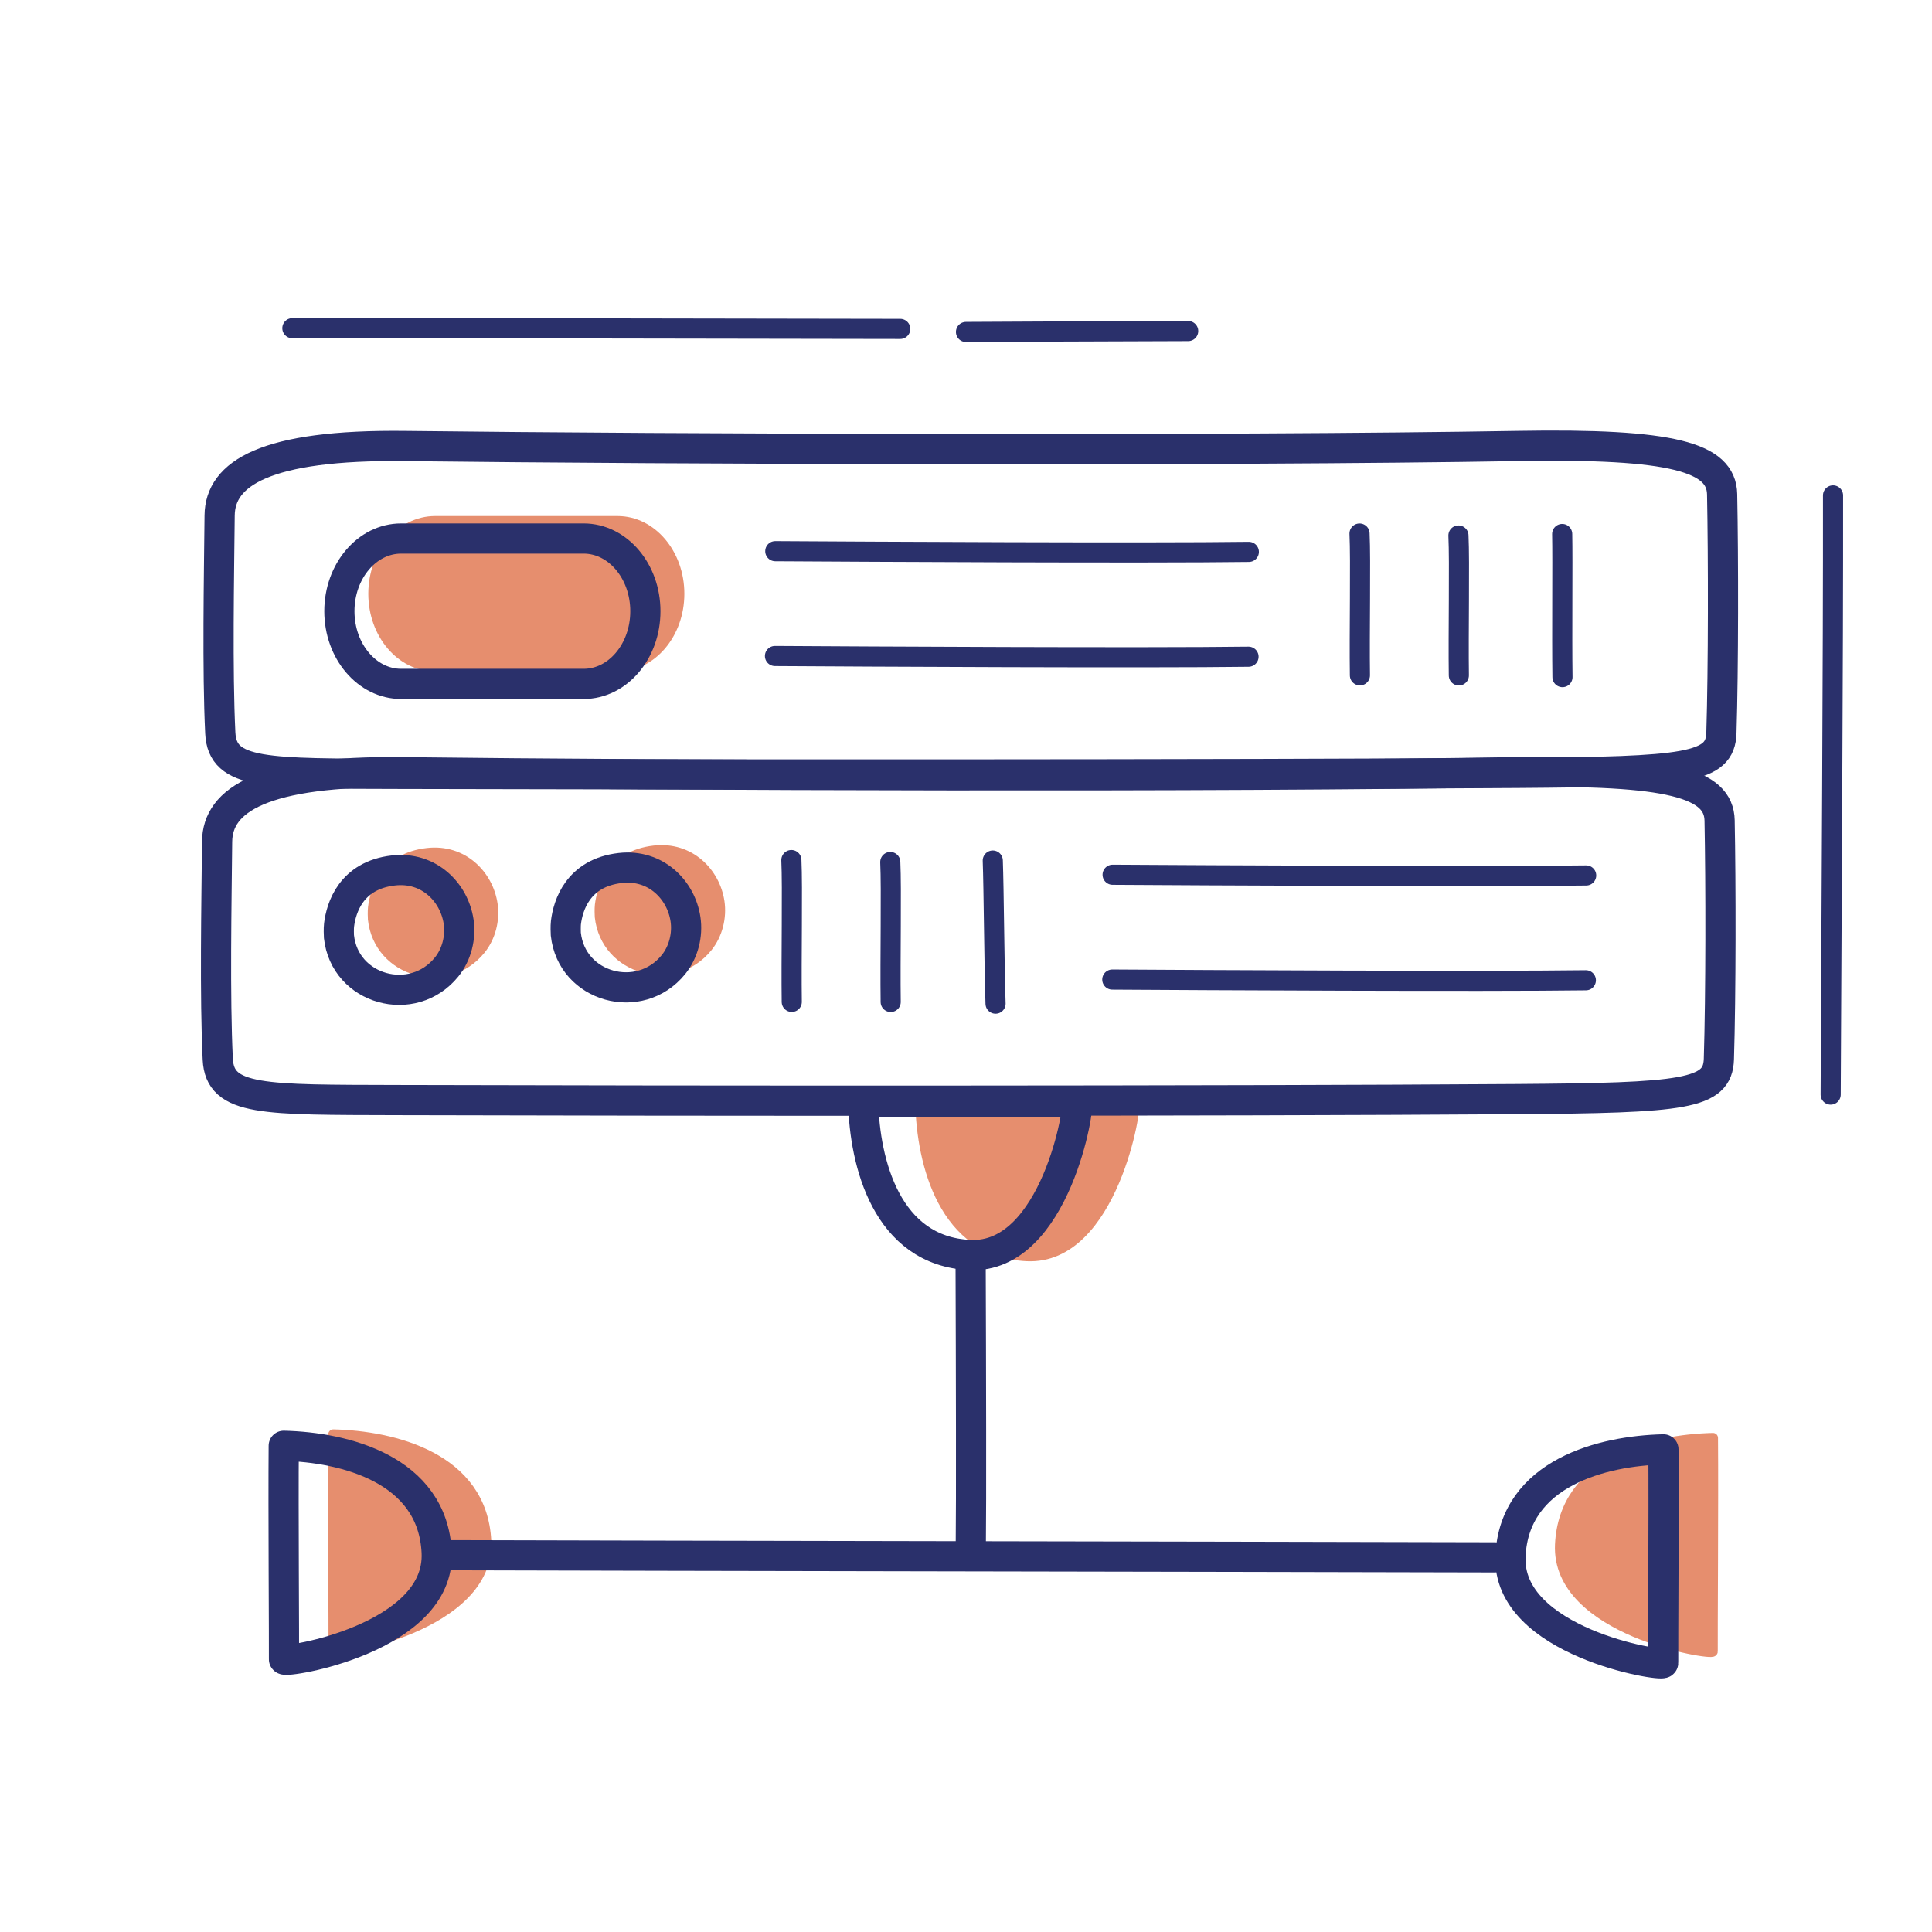 <svg xmlns="http://www.w3.org/2000/svg" width="192" height="192" style="width:100%;height:100%;transform:translate3d(0,0,0);content-visibility:visible" viewBox="0 0 192 192"><defs><clipPath id="a"><path d="M0 0h192v192H0z"/></clipPath><clipPath id="c"><path d="M0 0h192v192H0z"/></clipPath><clipPath id="b"><path d="M0 0h192v192H0z"/></clipPath></defs><g clip-path="url(#a)"><g clip-path="url(#b)" style="display:block"><g style="display:block"><path fill="#E68E6E" d="M48.322 153.148c-.387-8.302-9.213-10.461-15.2-10.6-.052 6.117.045 19.956.025 21.219-.007.435 15.574-2.062 15.175-10.619" class="secondary"/><path fill="none" stroke="#E68E6E" stroke-linecap="round" stroke-linejoin="round" d="M48.322 153.148c-.387-8.302-9.213-10.461-15.2-10.6-.052 6.117.045 19.956.025 21.219-.007.435 15.574-2.062 15.175-10.619" class="secondary"/></g><g style="display:block"><path fill="#E68E6E" d="M155.034 153.504c.387-8.302 9.213-10.461 15.2-10.6.052 6.117-.045 19.956-.025 21.219.007.435-15.574-2.062-15.175-10.619" class="secondary"/><path fill="none" stroke="#E68E6E" stroke-linecap="round" stroke-linejoin="round" d="M155.034 153.504c.387-8.302 9.213-10.461 15.2-10.6.052 6.117-.045 19.956-.025 21.219.007.435-15.574-2.062-15.175-10.619" class="secondary"/></g><g style="display:block"><path fill="#E68E6E" d="M102.06 124.839c-8.302-.387-10.461-9.213-10.6-15.2 6.117-.052 19.956.045 21.219.025.435-.007-2.062 15.574-10.619 15.175" class="secondary"/><path fill="none" stroke="#E68E6E" stroke-linecap="round" stroke-linejoin="round" d="M102.06 124.839c-8.302-.387-10.461-9.213-10.6-15.2 6.117-.052 19.956.045 21.219.025.435-.007-2.062 15.574-10.619 15.175" class="secondary"/></g><g style="display:block"><path fill="#E68E6E" d="M37.06 91.344c-.012-.115-.03-.812.01-1.143.208-1.72 1.194-4.947 5.399-5.428 3.551-.406 6.054 2.194 6.484 5.088.231 1.553-.184 3.258-1.192 4.503-3.361 4.154-10.132 2.288-10.701-3.02" class="secondary"/><path fill="none" stroke="#E68E6E" stroke-linecap="round" stroke-linejoin="round" d="M37.06 91.344c-.012-.115-.03-.812.01-1.143.208-1.72 1.194-4.947 5.399-5.428 3.551-.406 6.054 2.194 6.484 5.088.231 1.553-.184 3.258-1.192 4.503-3.361 4.154-10.132 2.288-10.701-3.02" class="secondary"/></g><g style="display:block"><path fill="#E68E6E" d="M59.606 91.1c-.012-.115-.03-.812.01-1.143.208-1.72 1.194-4.947 5.399-5.428 3.551-.406 6.054 2.194 6.484 5.088.231 1.553-.184 3.258-1.192 4.503-3.361 4.154-10.132 2.288-10.701-3.02" class="secondary"/><path fill="none" stroke="#E68E6E" stroke-linecap="round" stroke-linejoin="round" d="M59.606 91.1c-.012-.115-.03-.812.01-1.143.208-1.72 1.194-4.947 5.399-5.428 3.551-.406 6.054 2.194 6.484 5.088.231 1.553-.184 3.258-1.192 4.503-3.361 4.154-10.132 2.288-10.701-3.02" class="secondary"/></g><g style="display:block"><path fill="#E68E6E" d="M61.373 51.783c3.387 0 6.137 3.237 6.137 7.224s-2.75 7.224-6.137 7.224H43.239c-3.387 0-6.137-3.237-6.137-7.224s2.75-7.224 6.137-7.224z" class="secondary"/><path fill="none" stroke="#E68E6E" stroke-linecap="round" stroke-linejoin="round" d="M61.373 51.783c3.387 0 6.137 3.237 6.137 7.224s-2.75 7.224-6.137 7.224H43.239c-3.387 0-6.137-3.237-6.137-7.224s2.75-7.224 6.137-7.224z" class="secondary"/></g><path fill="none" stroke="#2A306B" stroke-linecap="round" stroke-linejoin="round" stroke-width="3" d="M-.107 52.082C-.031 21.846.039-30.07.107-52.082" class="primary" style="display:block" transform="rotate(-90 125.554 29.107)"/><path fill="none" stroke="#2A306B" stroke-linecap="round" stroke-linejoin="round" stroke-width="3" d="M7.604-.033c-.387-8.302-9.213-10.461-15.2-10.6-.052 6.117.045 19.956.025 21.219-.007.435 15.574-2.062 15.175-10.619" class="primary" style="display:block" transform="translate(35.793 154.314)"/><path fill="none" stroke="#2A306B" stroke-linecap="round" stroke-linejoin="round" stroke-width="3" d="M7.604-.033c-.387-8.302-9.213-10.461-15.2-10.6-.052 6.117.045 19.956.025 21.219-.007.435 15.574-2.062 15.175-10.619" class="primary" style="display:block" transform="matrix(-1 0 0 1 157.713 154.669)"/><path fill="none" stroke="#2A306B" stroke-linecap="round" stroke-linejoin="round" stroke-width="3" d="M.035 14.049C.084 10.045.059-2.826.017-14.122" class="primary" style="display:block" transform="translate(96.443 139.392)"/><path fill="none" stroke="#2A306B" stroke-linecap="round" stroke-linejoin="round" stroke-width="3" d="M7.604-.033c-.387-8.302-9.213-10.461-15.2-10.6-.052 6.117.045 19.956.025 21.219-.007.435 15.574-2.062 15.175-10.619" class="primary" style="display:block" transform="matrix(0 1 1 0 96.418 117.118)"/><path fill="none" stroke="#2A306B" stroke-linecap="round" stroke-linejoin="round" stroke-width="3" d="M-74.648-9.408c.041-4.136 4.455-7.065 18.466-6.895 26.357.319 81.448.499 110.516-.003 15.429-.267 20.262 1.11 20.335 4.796.122 6.207.128 17.325-.072 23.723-.11 3.515-3.43 3.851-20.211 3.968-29.179.203-83.081.18-111.012.097-13.445-.04-17.753.116-17.957-4.062-.302-6.179-.125-15.542-.065-21.624" class="primary" style="display:block" transform="translate(96.224 93.046)"/><path fill="none" stroke="#2A306B" stroke-linecap="round" stroke-linejoin="round" stroke-width="3" d="M-.662-5.97c.115-.012.812-.03 1.143.01 1.72.208 4.947 1.194 5.428 5.399C6.315 2.99 3.715 5.493.821 5.923c-1.553.231-3.258-.184-4.503-1.192C-7.836 1.37-5.97-5.401-.662-5.97" class="primary" style="display:block" transform="rotate(-90 66.035 26.38)"/><path fill="none" stroke="#2A306B" stroke-linecap="round" stroke-linejoin="round" stroke-width="3" d="M-.662-5.97c.115-.012.812-.03 1.143.01 1.72.208 4.947 1.194 5.428 5.399C6.315 2.99 3.715 5.493.821 5.923c-1.553.231-3.258-.184-4.503-1.192C-7.836 1.37-5.97-5.401-.662-5.97" class="primary" style="display:block" transform="rotate(-90 77.186 14.985)"/><path fill="none" stroke="#2A306B" stroke-linecap="round" stroke-linejoin="round" stroke-width="2" d="M7.047-.026C4.377.1-2.778-.048-7.047.012" class="primary" style="display:block" transform="rotate(-90 85.596 6.924)"/><path fill="none" stroke="#2A306B" stroke-linecap="round" stroke-linejoin="round" stroke-width="2" d="M6.953-.027c-2.67.126-9.636-.02-13.906.04" class="primary" style="display:block" transform="rotate(-90 90.562 2.059)"/><path fill="none" stroke="#2A306B" stroke-linecap="round" stroke-linejoin="round" stroke-width="2" d="M7.111-.014C4.371.041-2.841-.046-7.111.014" class="primary" style="display:block" transform="rotate(-91 94.914 -2.229)"/><path fill="none" stroke="#2A306B" stroke-linecap="round" stroke-linejoin="round" stroke-width="2" d="M.063-23.531c-.055 8.809-.207 36.936-.07 47.062" class="primary" style="display:block" transform="rotate(-90 110.548 -23.553)"/><path fill="none" stroke="#2A306B" stroke-linecap="round" stroke-linejoin="round" stroke-width="2" d="M.063-23.531c-.055 8.809-.207 36.936-.07 47.062" class="primary" style="display:block" transform="rotate(-90 115.74 -18.33)"/><path fill="none" stroke="#2A306B" stroke-linecap="round" stroke-linejoin="round" stroke-width="3" d="M-74.648-9.408c.041-4.136 4.455-7.065 18.466-6.895 26.357.319 81.448.499 110.516-.003 15.429-.267 20.262 1.11 20.335 4.796.122 6.207.128 17.325-.072 23.723-.11 3.515-3.43 3.851-20.211 3.968-29.179.203-83.081.18-111.012.097-13.445-.04-17.753.116-17.957-4.062-.302-6.179-.125-15.542-.065-21.624" class="primary" style="display:block" transform="translate(96.475 60.628)"/><path fill="none" stroke="#2A306B" stroke-linecap="round" stroke-linejoin="round" stroke-width="3" d="M9.067-7.224c3.387 0 6.137 3.237 6.137 7.224s-2.75 7.224-6.137 7.224H-9.067c-3.387 0-6.137-3.237-6.137-7.224s2.75-7.224 6.137-7.224z" class="primary" style="display:block" transform="translate(48.932 60.741)"/><path fill="none" stroke="#2A306B" stroke-linecap="round" stroke-linejoin="round" stroke-width="2" d="M7.047-.026C4.377.1-2.778-.048-7.047.012" class="primary" style="display:block" transform="rotate(-90 97.602 -37.534)"/><path fill="none" stroke="#2A306B" stroke-linecap="round" stroke-linejoin="round" stroke-width="2" d="M6.953-.027c-2.67.126-9.636-.02-13.906.04" class="primary" style="display:block" transform="rotate(-90 102.568 -42.399)"/><path fill="none" stroke="#2A306B" stroke-linecap="round" stroke-linejoin="round" stroke-width="2" d="M7.111-.014C4.371.041-2.841-.046-7.111.014" class="primary" style="display:block" transform="rotate(-90 107.721 -47.542)"/><path fill="none" stroke="#2A306B" stroke-linecap="round" stroke-linejoin="round" stroke-width="2" d="M.063-23.531c-.055 8.809-.207 36.936-.07 47.062" class="primary" style="display:block" transform="rotate(-90 77.708 -22.87)"/><path fill="none" stroke="#2A306B" stroke-linecap="round" stroke-linejoin="round" stroke-width="2" d="M.063-23.531c-.055 8.809-.207 36.936-.07 47.062" class="primary" style="display:block" transform="rotate(-90 82.901 -17.646)"/><path fill="none" stroke="#2A306B" stroke-linecap="round" stroke-linejoin="round" stroke-width="2" d="M-.128 29.603c.074-17.485.256-43.608.235-59.548" class="primary" style="display:block" transform="translate(182.059 79.176)"/><path fill="none" stroke="#2A306B" stroke-linecap="round" stroke-linejoin="round" stroke-width="2" d="M.036 30.465c.042-23.337.086-49.263.071-60.41" class="primary" style="display:block" transform="rotate(-90 45.862 -13.138)"/><path fill="none" stroke="#2A306B" stroke-linecap="round" stroke-linejoin="round" stroke-width="2" d="M.073 10.899c-.03-9.321-.069-20.318-.09-22.08" class="primary" style="display:block" transform="rotate(-90 70.077 -37.104)"/></g><g clip-path="url(#c)" style="display:none"><g style="display:none"><path class="secondary"/><path fill="none" class="secondary"/></g><g style="display:none"><path class="secondary"/><path fill="none" class="secondary"/></g><g style="display:none"><path class="secondary"/><path fill="none" class="secondary"/></g><g style="display:none"><path class="secondary"/><path fill="none" class="secondary"/></g><g style="display:none"><path class="secondary"/><path fill="none" class="secondary"/></g><g style="display:none"><path class="secondary"/><path fill="none" class="secondary"/></g><g fill="none" style="display:none"><path class="primary"/><path class="primary"/><path class="primary"/></g><path fill="none" class="primary" style="display:none"/><path fill="none" class="primary" style="display:none"/><path fill="none" class="primary" style="display:none"/><path fill="none" class="primary" style="display:none"/><path fill="none" class="primary" style="display:none"/><path fill="none" class="primary" style="display:none"/><path fill="none" class="primary" style="display:none"/><path fill="none" class="primary" style="display:none"/><path fill="none" class="primary" style="display:none"/><path fill="none" class="primary" style="display:none"/><path fill="none" class="primary" style="display:none"/><path fill="none" class="primary" style="display:none"/><path fill="none" class="primary" style="display:none"/><path fill="none" class="primary" style="display:none"/><path fill="none" class="primary" style="display:none"/><path fill="none" class="primary" style="display:none"/><path fill="none" class="primary" style="display:none"/><path fill="none" class="primary" style="display:none"/><path fill="none" class="primary" style="display:none"/><path fill="none" class="primary" style="display:none"/></g></g></svg>